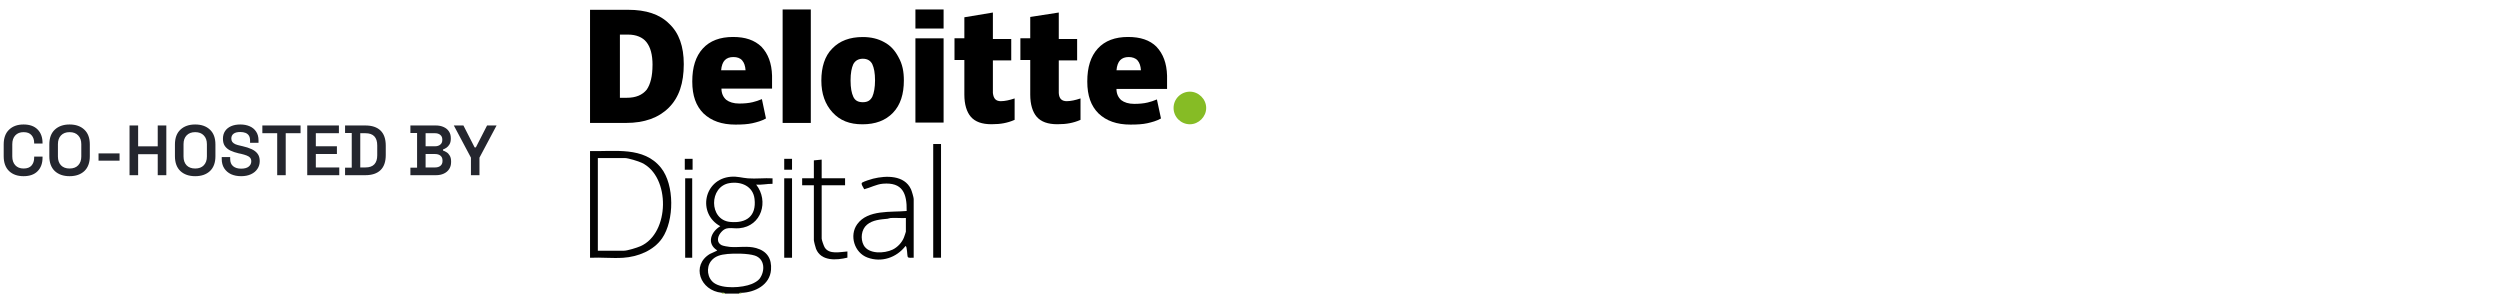 <svg width="528" height="64" viewBox="0 0 528 64" fill="none" xmlns="http://www.w3.org/2000/svg">
<g clip-path="url(#clip0_3760_3063)">
<path d="M152.454 61.835C147.836 61.402 145.939 56.028 149.925 53.637C150.186 53.479 151.464 52.991 151.464 52.874C149.183 51.431 150.152 48.964 152.124 47.775C147.231 45.102 148.633 37.81 154.344 37.329C155.732 37.212 156.708 37.57 157.965 37.666C159.635 37.797 161.47 37.563 163.161 37.666V38.821C161.999 38.8 160.879 39.095 159.704 38.986C162.425 42.47 160.852 47.761 156.165 48.201C154.447 48.359 153.361 47.63 152.124 49.266C151.499 50.098 151.348 51.259 152.406 51.781C152.743 51.946 153.773 52.118 154.179 52.152C156.014 52.297 157.897 51.884 159.704 52.393C161.986 53.032 163.03 54.626 162.838 57.004C162.577 60.179 159.464 61.746 156.577 61.849C156.447 61.849 156.316 61.828 156.192 61.876L156.082 62.014H153.121L153.011 61.876C152.832 61.815 152.64 61.869 152.461 61.849L152.454 61.835ZM154.055 38.676C149.746 39.384 149.678 46.421 154.179 46.868C157.622 47.211 159.78 45.651 159.36 42.023C159.051 39.322 156.543 38.264 154.055 38.676ZM153.567 53.651C152.248 53.774 150.977 54.07 150.145 55.169C149.107 56.544 149.389 58.756 150.812 59.767C152.633 61.059 156.756 60.797 158.756 59.98C159.299 59.76 160.089 59.327 160.433 58.859C161.621 57.238 161.56 54.674 159.409 53.973C157.965 53.506 155.1 53.499 153.56 53.644L153.567 53.651Z" fill="#030303"/>
<path d="M124.615 54.434V31.9C129.776 32.045 135.961 30.876 139.603 35.44C142.483 39.034 142.414 46.579 139.844 50.318C138.05 52.929 134.703 54.242 131.618 54.441C129.343 54.592 126.904 54.324 124.615 54.441V54.434ZM126.265 52.95H131.783C132.504 52.95 134.525 52.324 135.274 51.994C141.479 49.266 141.637 37.288 135.549 34.388C134.813 34.038 132.669 33.378 131.948 33.378H126.265V52.95Z" fill="#030303"/>
<path d="M153.114 62H152.454V61.835C152.633 61.849 152.825 61.794 153.004 61.863L153.114 62Z" fill="#87BC28"/>
<path d="M156.57 61.835V62H156.076L156.186 61.863C156.309 61.815 156.44 61.842 156.57 61.835Z" fill="#87BC28"/>
<path d="M192.972 54.434C192.642 54.393 191.913 54.564 191.728 54.276C191.563 54.028 191.618 51.953 191.24 51.967C189.33 54.413 186.196 55.499 183.207 54.393C180.444 53.376 179.331 49.747 181.035 47.362C183.275 44.236 188.154 44.868 191.487 44.559C191.563 40.848 190.621 38.443 186.457 38.8C185.089 38.917 183.832 39.638 182.519 39.968C182.382 39.625 181.715 38.8 182.093 38.559C182.471 38.319 183.901 37.852 184.395 37.735C187.151 37.054 191.013 36.965 192.394 39.961C192.559 40.312 192.972 41.707 192.972 42.023V54.441V54.434ZM191.329 46.043C190.271 46.098 189.171 45.974 188.113 46.043C187.866 46.057 187.66 46.181 187.447 46.201C185.962 46.345 184.313 46.442 183.103 47.459C181.894 48.476 181.702 50.441 182.396 51.761C183.433 53.726 186.794 53.547 188.525 52.716C189.556 52.221 190.491 51.225 190.91 50.166C190.979 49.988 191.322 49.005 191.322 48.936V46.057L191.329 46.043Z" fill="#030303"/>
<path d="M173.538 33.708V37.652H178.479V39.13H173.538V50.393C173.538 50.675 173.977 51.925 174.163 52.235C175.097 53.809 177.441 53.211 178.973 53.108V54.413C176.651 54.984 173.421 55.197 172.349 52.565C172.232 52.283 171.888 50.95 171.888 50.723V39.13H169.414V37.652H171.888V33.873L173.538 33.708Z" fill="#030303"/>
<path d="M198.744 30.416H197.095V54.427H198.744V30.416Z" fill="#030303"/>
<path d="M167.277 37.659H165.628V54.434H167.277V37.659Z" fill="#030303"/>
<path d="M146.194 37.659H144.709V54.434H146.194V37.659Z" fill="#030303"/>
<path d="M167.277 33.543H165.628V35.845H167.277V33.543Z" fill="#030303"/>
<path d="M146.276 33.543H144.627V35.845H146.276V33.543Z" fill="#030303"/>
<path d="M247.859 22.802C247.859 20.864 249.439 19.359 251.302 19.359C253.164 19.359 254.745 20.939 254.745 22.802C254.745 24.664 253.164 26.245 251.302 26.245C249.439 26.245 247.859 24.74 247.859 22.802Z" fill="#86BC25"/>
<path d="M144.414 13.552C144.414 17.572 143.41 20.582 141.259 22.733C139.108 24.884 136.092 25.963 132.223 25.963H124.615V2.069H132.649C136.449 2.069 139.322 3.003 141.328 5.01C143.41 6.948 144.414 9.814 144.414 13.545M137.817 13.765C137.817 11.538 137.384 9.965 136.525 8.886C135.734 7.882 134.374 7.305 132.649 7.305H130.924V20.651H132.36C134.298 20.651 135.659 20.073 136.593 18.926C137.384 17.778 137.81 16.053 137.81 13.758" fill="black"/>
<path d="M171.242 2H165.291V25.963H171.242V2Z" fill="black"/>
<path d="M190.896 16.995C190.896 19.867 190.182 22.163 188.601 23.812C187.021 25.461 184.87 26.252 182.148 26.252C179.427 26.252 177.413 25.461 175.833 23.743C174.252 22.018 173.469 19.799 173.469 17.002C173.469 14.205 174.184 11.834 175.764 10.26C177.345 8.611 179.496 7.821 182.217 7.821C183.942 7.821 185.447 8.178 186.739 8.9C188.099 9.614 189.034 10.693 189.749 12.054C190.608 13.559 190.896 15.139 190.896 17.002M179.64 16.995C179.64 18.575 179.853 19.647 180.217 20.438C180.581 21.228 181.22 21.585 182.224 21.585C183.227 21.585 183.804 21.228 184.23 20.438C184.588 19.647 184.808 18.431 184.808 16.995C184.808 15.414 184.595 14.342 184.23 13.552C183.873 12.837 183.227 12.404 182.224 12.404C181.365 12.404 180.643 12.762 180.217 13.552C179.86 14.342 179.64 15.414 179.64 16.995Z" fill="black"/>
<path d="M199.287 8.096H193.336V25.887H199.287V8.096Z" fill="black"/>
<path d="M199.287 2H193.336V6.02H199.287V2Z" fill="black"/>
<path d="M211.416 21.366C212.207 21.366 213.21 21.152 214.289 20.788V25.31C213.499 25.667 212.708 25.887 211.994 26.025C211.279 26.162 210.413 26.238 209.41 26.238C207.403 26.238 205.967 25.736 205.032 24.657C204.173 23.654 203.672 22.073 203.672 19.991V12.672H201.589V8.082H203.672V3.649L209.698 2.646V8.24H213.574V12.762H209.698V19.648C209.843 20.864 210.344 21.372 211.423 21.372" fill="black"/>
<path d="M225.332 21.366C226.123 21.366 227.126 21.152 228.205 20.788V25.31C227.415 25.667 226.624 25.887 225.91 26.025C225.195 26.162 224.329 26.238 223.326 26.238C221.319 26.238 219.883 25.736 218.948 24.657C218.089 23.654 217.587 22.073 217.587 19.991V12.672H215.505V8.082H217.587V3.581L223.614 2.646V8.24H227.49V12.762H223.614V19.648C223.683 20.864 224.26 21.372 225.339 21.372" fill="black"/>
<path d="M244.272 9.889C242.835 8.453 240.829 7.807 238.245 7.807C235.517 7.807 233.366 8.597 231.861 10.246C230.356 11.896 229.634 14.191 229.634 17.208C229.634 20.225 230.424 22.376 231.998 23.949C233.647 25.53 235.874 26.313 238.74 26.313C240.176 26.313 241.324 26.245 242.327 26.025C243.261 25.812 244.334 25.523 245.199 25.021L244.34 21.001C243.694 21.29 242.98 21.503 242.402 21.647C241.543 21.86 240.54 21.936 239.53 21.936C238.382 21.936 237.448 21.647 236.802 21.146C236.156 20.568 235.798 19.785 235.798 18.782H246.484V15.985C246.416 13.332 245.625 11.319 244.258 9.889M235.805 14.844C235.874 13.909 236.163 13.119 236.596 12.693C237.029 12.267 237.599 12.047 238.389 12.047C239.104 12.047 239.825 12.26 240.252 12.762C240.678 13.263 240.898 13.909 240.966 14.844H235.798H235.805Z" fill="black"/>
<path d="M160.845 9.889C159.34 8.453 157.402 7.807 154.818 7.807C152.09 7.807 149.939 8.597 148.434 10.246C146.929 11.896 146.207 14.191 146.207 17.208C146.207 20.225 146.998 22.376 148.571 23.949C150.221 25.53 152.447 26.313 155.313 26.313C156.749 26.313 157.897 26.245 158.9 26.025C159.835 25.812 160.907 25.523 161.773 25.021L160.914 20.933C160.268 21.221 159.553 21.434 158.976 21.578C158.117 21.791 157.113 21.867 156.103 21.867C154.955 21.867 154.021 21.578 153.375 21.077C152.729 20.5 152.372 19.716 152.372 18.713H163.058V15.985C162.989 13.332 162.199 11.319 160.831 9.889M152.303 14.844C152.372 13.909 152.66 13.119 153.093 12.693C153.526 12.267 154.096 12.047 154.887 12.047C155.677 12.047 156.323 12.26 156.749 12.762C157.175 13.263 157.395 13.909 157.464 14.844H152.296H152.303Z" fill="black"/>
</g>
<path d="M4.98 37.21C3.7 37.21 2.68 36.85 1.92 36.13C1.16 35.4 0.78 34.355 0.78 32.995V30.505C0.78 29.145 1.16 28.105 1.92 27.385C2.68 26.655 3.7 26.29 4.98 26.29C6.26 26.29 7.245 26.64 7.935 27.34C8.635 28.04 8.985 29 8.985 30.22V30.31H7.215V30.175C7.215 29.515 7.03 28.975 6.66 28.555C6.3 28.125 5.74 27.91 4.98 27.91C4.24 27.91 3.655 28.14 3.225 28.6C2.805 29.05 2.595 29.675 2.595 30.475V33.025C2.595 33.815 2.805 34.44 3.225 34.9C3.655 35.36 4.24 35.59 4.98 35.59C5.74 35.59 6.3 35.38 6.66 34.96C7.03 34.53 7.215 33.985 7.215 33.325V33.07H8.985V33.28C8.985 34.5 8.635 35.46 7.935 36.16C7.245 36.86 6.26 37.21 4.98 37.21ZM14.694 37.21C13.394 37.21 12.354 36.85 11.574 36.13C10.804 35.4 10.419 34.355 10.419 32.995V30.505C10.419 29.145 10.804 28.105 11.574 27.385C12.354 26.655 13.394 26.29 14.694 26.29C16.004 26.29 17.044 26.655 17.814 27.385C18.584 28.105 18.969 29.145 18.969 30.505V32.995C18.969 34.355 18.584 35.4 17.814 36.13C17.044 36.85 16.004 37.21 14.694 37.21ZM14.694 35.59C15.474 35.59 16.079 35.365 16.509 34.915C16.949 34.455 17.169 33.835 17.169 33.055V30.445C17.169 29.665 16.949 29.05 16.509 28.6C16.079 28.14 15.474 27.91 14.694 27.91C13.924 27.91 13.319 28.14 12.879 28.6C12.449 29.05 12.234 29.665 12.234 30.445V33.055C12.234 33.835 12.449 34.455 12.879 34.915C13.319 35.365 13.924 35.59 14.694 35.59ZM20.811 33.94V32.395H25.251V33.94H20.811ZM27.358 37V26.5H29.173V30.91H33.313V26.5H35.128V37H33.313V32.56H29.173V37H27.358ZM41.222 37.21C39.922 37.21 38.882 36.85 38.102 36.13C37.332 35.4 36.947 34.355 36.947 32.995V30.505C36.947 29.145 37.332 28.105 38.102 27.385C38.882 26.655 39.922 26.29 41.222 26.29C42.532 26.29 43.572 26.655 44.342 27.385C45.112 28.105 45.497 29.145 45.497 30.505V32.995C45.497 34.355 45.112 35.4 44.342 36.13C43.572 36.85 42.532 37.21 41.222 37.21ZM41.222 35.59C42.002 35.59 42.607 35.365 43.037 34.915C43.477 34.455 43.697 33.835 43.697 33.055V30.445C43.697 29.665 43.477 29.05 43.037 28.6C42.607 28.14 42.002 27.91 41.222 27.91C40.452 27.91 39.847 28.14 39.407 28.6C38.977 29.05 38.762 29.665 38.762 30.445V33.055C38.762 33.835 38.977 34.455 39.407 34.915C39.847 35.365 40.452 35.59 41.222 35.59ZM50.924 37.21C50.124 37.21 49.414 37.07 48.794 36.79C48.184 36.5 47.704 36.085 47.354 35.545C47.004 35.005 46.829 34.345 46.829 33.565V33.175H48.614V33.565C48.614 34.255 48.824 34.77 49.244 35.11C49.664 35.45 50.224 35.62 50.924 35.62C51.634 35.62 52.169 35.475 52.529 35.185C52.889 34.895 53.069 34.52 53.069 34.06C53.069 33.75 52.984 33.5 52.814 33.31C52.644 33.11 52.394 32.95 52.064 32.83C51.744 32.71 51.354 32.595 50.894 32.485L50.444 32.395C49.754 32.235 49.154 32.035 48.644 31.795C48.144 31.545 47.759 31.225 47.489 30.835C47.219 30.445 47.084 29.935 47.084 29.305C47.084 28.675 47.234 28.135 47.534 27.685C47.834 27.235 48.259 26.89 48.809 26.65C49.359 26.41 50.004 26.29 50.744 26.29C51.484 26.29 52.144 26.415 52.724 26.665C53.304 26.915 53.759 27.29 54.089 27.79C54.429 28.29 54.599 28.915 54.599 29.665V30.16H52.814V29.665C52.814 29.235 52.729 28.89 52.559 28.63C52.389 28.37 52.149 28.18 51.839 28.06C51.529 27.94 51.164 27.88 50.744 27.88C50.124 27.88 49.654 28 49.334 28.24C49.014 28.48 48.854 28.82 48.854 29.26C48.854 29.54 48.924 29.78 49.064 29.98C49.214 30.17 49.429 30.33 49.709 30.46C49.999 30.58 50.359 30.685 50.789 30.775L51.239 30.88C51.959 31.04 52.589 31.245 53.129 31.495C53.669 31.735 54.089 32.055 54.389 32.455C54.699 32.855 54.854 33.375 54.854 34.015C54.854 34.645 54.689 35.2 54.359 35.68C54.039 36.16 53.584 36.535 52.994 36.805C52.414 37.075 51.724 37.21 50.924 37.21ZM58.544 37V28.135H55.409V26.5H63.479V28.135H60.344V37H58.544ZM64.888 37V26.5H71.578V28.135H66.703V30.895H71.157V32.53H66.703V35.365H71.653V37H64.888ZM72.877 37V35.41H74.287V28.09H72.877V26.5H77.153C78.552 26.5 79.623 26.855 80.362 27.565C81.103 28.275 81.472 29.34 81.472 30.76V32.74C81.472 34.16 81.103 35.225 80.362 35.935C79.623 36.645 78.552 37 77.153 37H72.877ZM76.088 35.365H77.168C78.017 35.365 78.647 35.145 79.058 34.705C79.468 34.265 79.672 33.63 79.672 32.8V30.715C79.672 29.865 79.468 29.225 79.058 28.795C78.647 28.355 78.017 28.135 77.168 28.135H76.088V35.365ZM86.676 37V35.41H88.086V28.09H86.676V26.5H92.046C92.676 26.5 93.226 26.61 93.696 26.83C94.176 27.04 94.546 27.345 94.806 27.745C95.076 28.135 95.211 28.605 95.211 29.155V29.29C95.211 29.77 95.121 30.165 94.941 30.475C94.761 30.785 94.546 31.025 94.296 31.195C94.046 31.365 93.806 31.485 93.576 31.555V31.81C93.806 31.87 94.051 31.985 94.311 32.155C94.581 32.315 94.806 32.555 94.986 32.875C95.176 33.185 95.271 33.59 95.271 34.09V34.24C95.271 34.81 95.131 35.305 94.851 35.725C94.581 36.135 94.206 36.45 93.726 36.67C93.256 36.89 92.711 37 92.091 37H86.676ZM89.886 35.365H91.881C92.361 35.365 92.741 35.25 93.021 35.02C93.311 34.78 93.456 34.445 93.456 34.015V33.88C93.456 33.45 93.316 33.12 93.036 32.89C92.756 32.65 92.371 32.53 91.881 32.53H89.886V35.365ZM89.886 30.895H91.866C92.326 30.895 92.696 30.78 92.976 30.55C93.266 30.32 93.411 30 93.411 29.59V29.44C93.411 29.03 93.266 28.71 92.976 28.48C92.696 28.25 92.326 28.135 91.866 28.135H89.886V30.895ZM99.463 37V33.295L95.848 26.5H97.873L100.243 31.135H100.498L102.868 26.5H104.878L101.263 33.295V37H99.463Z" fill="#24262E"/>
<defs>
<clipPath id="clip0_3760_3063">
<rect width="130.129" height="60" fill="white" transform="translate(124.615 2)"/>
</clipPath>
</defs>
</svg>
